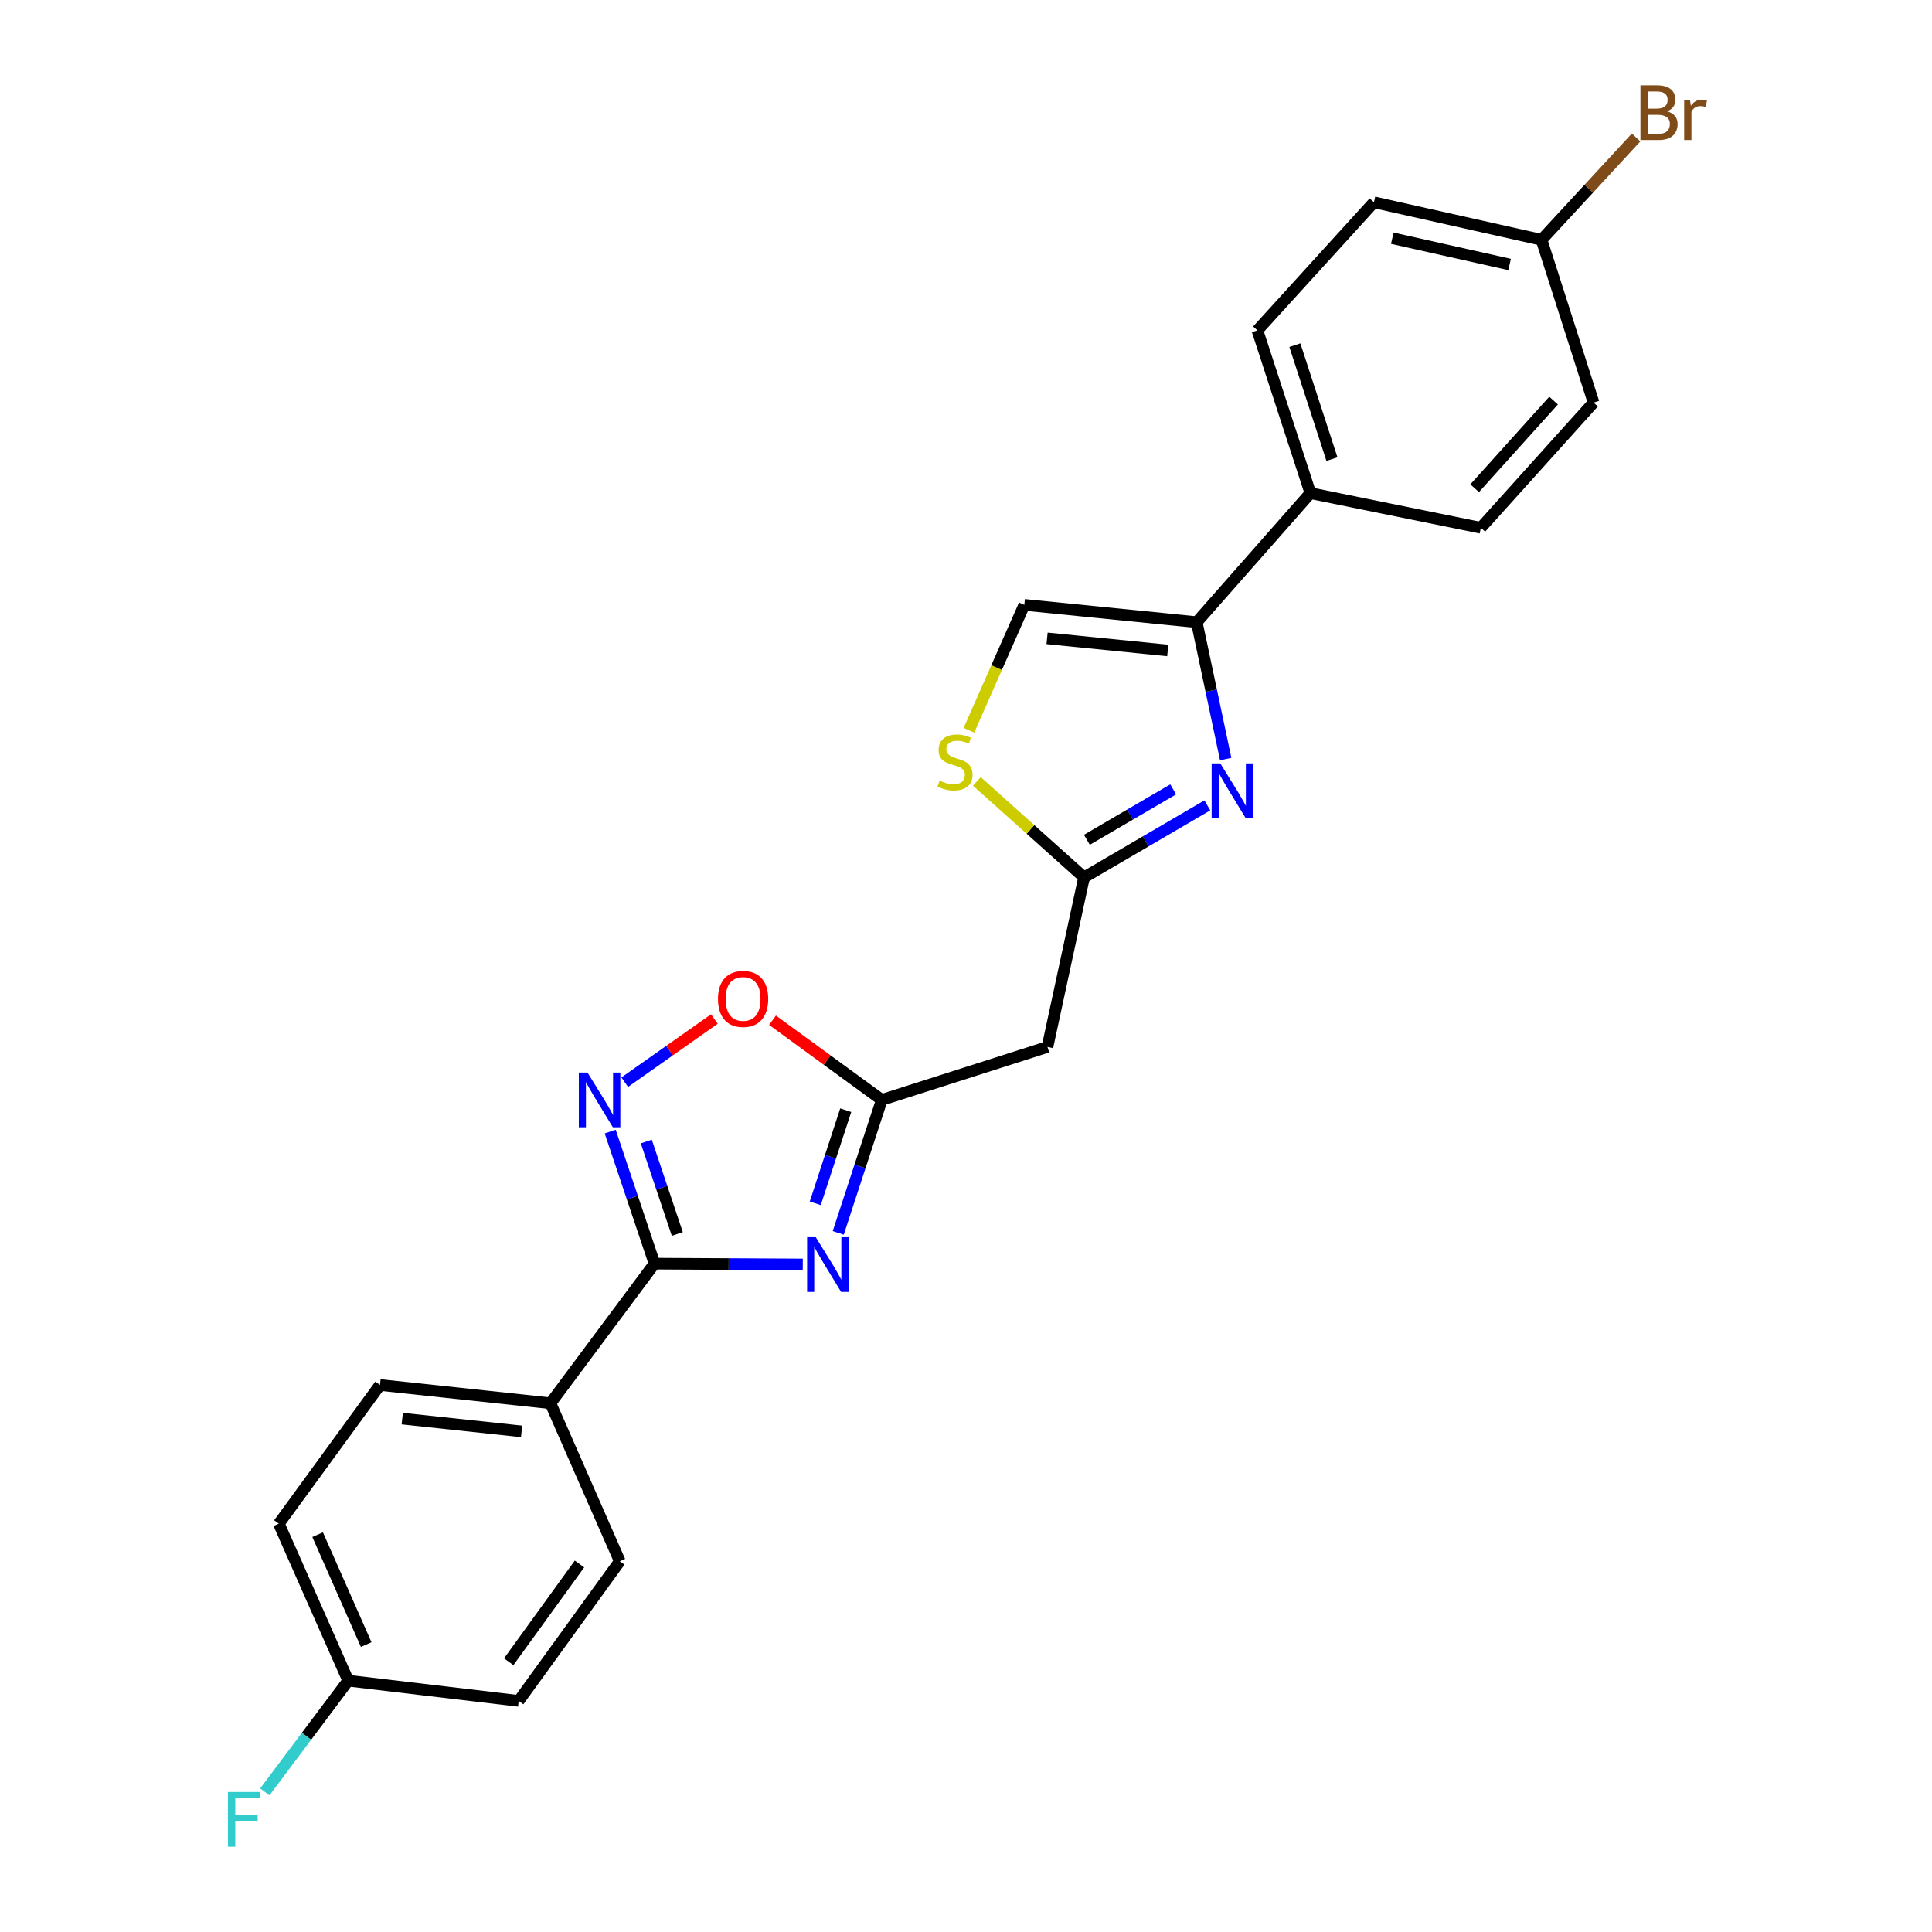 <?xml version='1.0' encoding='iso-8859-1'?>
<svg version='1.1' baseProfile='full'
              xmlns='http://www.w3.org/2000/svg'
                      xmlns:rdkit='http://www.rdkit.org/xml'
                      xmlns:xlink='http://www.w3.org/1999/xlink'
                  xml:space='preserve'
width='1000px' height='1000px' viewBox='0 0 1000 1000'>
<!-- END OF HEADER -->
<rect style='opacity:1.0;fill:#FFFFFF;stroke:none' width='1000' height='1000' x='0' y='0'> </rect>
<path class='bond-0' d='M 415.522,654.474 L 377.148,654.264' style='fill:none;fill-rule:evenodd;stroke:#0000FF;stroke-width:6px;stroke-linecap:butt;stroke-linejoin:miter;stroke-opacity:1' />
<path class='bond-0' d='M 377.148,654.264 L 338.774,654.054' style='fill:none;fill-rule:evenodd;stroke:#000000;stroke-width:6px;stroke-linecap:butt;stroke-linejoin:miter;stroke-opacity:1' />
<path class='bond-3' d='M 433.873,638.143 L 445.138,603.724' style='fill:none;fill-rule:evenodd;stroke:#0000FF;stroke-width:6px;stroke-linecap:butt;stroke-linejoin:miter;stroke-opacity:1' />
<path class='bond-3' d='M 445.138,603.724 L 456.404,569.305' style='fill:none;fill-rule:evenodd;stroke:#000000;stroke-width:6px;stroke-linecap:butt;stroke-linejoin:miter;stroke-opacity:1' />
<path class='bond-3' d='M 421.98,622.819 L 429.866,598.725' style='fill:none;fill-rule:evenodd;stroke:#0000FF;stroke-width:6px;stroke-linecap:butt;stroke-linejoin:miter;stroke-opacity:1' />
<path class='bond-3' d='M 429.866,598.725 L 437.752,574.632' style='fill:none;fill-rule:evenodd;stroke:#000000;stroke-width:6px;stroke-linecap:butt;stroke-linejoin:miter;stroke-opacity:1' />
<path class='bond-2' d='M 338.774,654.054 L 327.307,619.877' style='fill:none;fill-rule:evenodd;stroke:#000000;stroke-width:6px;stroke-linecap:butt;stroke-linejoin:miter;stroke-opacity:1' />
<path class='bond-2' d='M 327.307,619.877 L 315.84,585.7' style='fill:none;fill-rule:evenodd;stroke:#0000FF;stroke-width:6px;stroke-linecap:butt;stroke-linejoin:miter;stroke-opacity:1' />
<path class='bond-2' d='M 350.569,638.69 L 342.542,614.765' style='fill:none;fill-rule:evenodd;stroke:#000000;stroke-width:6px;stroke-linecap:butt;stroke-linejoin:miter;stroke-opacity:1' />
<path class='bond-2' d='M 342.542,614.765 L 334.515,590.841' style='fill:none;fill-rule:evenodd;stroke:#0000FF;stroke-width:6px;stroke-linecap:butt;stroke-linejoin:miter;stroke-opacity:1' />
<path class='bond-10' d='M 338.774,654.054 L 284.923,726.323' style='fill:none;fill-rule:evenodd;stroke:#000000;stroke-width:6px;stroke-linecap:butt;stroke-linejoin:miter;stroke-opacity:1' />
<path class='bond-1' d='M 624.92,416.861 L 593.009,435.504' style='fill:none;fill-rule:evenodd;stroke:#0000FF;stroke-width:6px;stroke-linecap:butt;stroke-linejoin:miter;stroke-opacity:1' />
<path class='bond-1' d='M 593.009,435.504 L 561.097,454.148' style='fill:none;fill-rule:evenodd;stroke:#000000;stroke-width:6px;stroke-linecap:butt;stroke-linejoin:miter;stroke-opacity:1' />
<path class='bond-1' d='M 607.24,408.578 L 584.902,421.629' style='fill:none;fill-rule:evenodd;stroke:#0000FF;stroke-width:6px;stroke-linecap:butt;stroke-linejoin:miter;stroke-opacity:1' />
<path class='bond-1' d='M 584.902,421.629 L 562.564,434.68' style='fill:none;fill-rule:evenodd;stroke:#000000;stroke-width:6px;stroke-linecap:butt;stroke-linejoin:miter;stroke-opacity:1' />
<path class='bond-5' d='M 634.415,392.897 L 626.918,357.463' style='fill:none;fill-rule:evenodd;stroke:#0000FF;stroke-width:6px;stroke-linecap:butt;stroke-linejoin:miter;stroke-opacity:1' />
<path class='bond-5' d='M 626.918,357.463 L 619.421,322.029' style='fill:none;fill-rule:evenodd;stroke:#000000;stroke-width:6px;stroke-linecap:butt;stroke-linejoin:miter;stroke-opacity:1' />
<path class='bond-24' d='M 323.351,560.135 L 346.552,543.785' style='fill:none;fill-rule:evenodd;stroke:#0000FF;stroke-width:6px;stroke-linecap:butt;stroke-linejoin:miter;stroke-opacity:1' />
<path class='bond-24' d='M 346.552,543.785 L 369.752,527.436' style='fill:none;fill-rule:evenodd;stroke:#FF0000;stroke-width:6px;stroke-linecap:butt;stroke-linejoin:miter;stroke-opacity:1' />
<path class='bond-6' d='M 456.404,569.305 L 428.125,548.68' style='fill:none;fill-rule:evenodd;stroke:#000000;stroke-width:6px;stroke-linecap:butt;stroke-linejoin:miter;stroke-opacity:1' />
<path class='bond-6' d='M 428.125,548.68 L 399.847,528.055' style='fill:none;fill-rule:evenodd;stroke:#FF0000;stroke-width:6px;stroke-linecap:butt;stroke-linejoin:miter;stroke-opacity:1' />
<path class='bond-9' d='M 456.404,569.305 L 542.162,541.879' style='fill:none;fill-rule:evenodd;stroke:#000000;stroke-width:6px;stroke-linecap:butt;stroke-linejoin:miter;stroke-opacity:1' />
<path class='bond-4' d='M 561.097,454.148 L 542.162,541.879' style='fill:none;fill-rule:evenodd;stroke:#000000;stroke-width:6px;stroke-linecap:butt;stroke-linejoin:miter;stroke-opacity:1' />
<path class='bond-7' d='M 561.097,454.148 L 533.36,429.306' style='fill:none;fill-rule:evenodd;stroke:#000000;stroke-width:6px;stroke-linecap:butt;stroke-linejoin:miter;stroke-opacity:1' />
<path class='bond-7' d='M 533.36,429.306 L 505.623,404.464' style='fill:none;fill-rule:evenodd;stroke:#CCCC00;stroke-width:6px;stroke-linecap:butt;stroke-linejoin:miter;stroke-opacity:1' />
<path class='bond-11' d='M 619.421,322.029 L 678.254,255.251' style='fill:none;fill-rule:evenodd;stroke:#000000;stroke-width:6px;stroke-linecap:butt;stroke-linejoin:miter;stroke-opacity:1' />
<path class='bond-26' d='M 619.421,322.029 L 530.181,313.074' style='fill:none;fill-rule:evenodd;stroke:#000000;stroke-width:6px;stroke-linecap:butt;stroke-linejoin:miter;stroke-opacity:1' />
<path class='bond-26' d='M 604.431,336.675 L 541.963,330.407' style='fill:none;fill-rule:evenodd;stroke:#000000;stroke-width:6px;stroke-linecap:butt;stroke-linejoin:miter;stroke-opacity:1' />
<path class='bond-8' d='M 501.517,377.984 L 515.849,345.529' style='fill:none;fill-rule:evenodd;stroke:#CCCC00;stroke-width:6px;stroke-linecap:butt;stroke-linejoin:miter;stroke-opacity:1' />
<path class='bond-8' d='M 515.849,345.529 L 530.181,313.074' style='fill:none;fill-rule:evenodd;stroke:#000000;stroke-width:6px;stroke-linecap:butt;stroke-linejoin:miter;stroke-opacity:1' />
<path class='bond-12' d='M 284.923,726.323 L 196.683,716.869' style='fill:none;fill-rule:evenodd;stroke:#000000;stroke-width:6px;stroke-linecap:butt;stroke-linejoin:miter;stroke-opacity:1' />
<path class='bond-12' d='M 269.975,740.883 L 208.207,734.265' style='fill:none;fill-rule:evenodd;stroke:#000000;stroke-width:6px;stroke-linecap:butt;stroke-linejoin:miter;stroke-opacity:1' />
<path class='bond-13' d='M 284.923,726.323 L 320.803,808.091' style='fill:none;fill-rule:evenodd;stroke:#000000;stroke-width:6px;stroke-linecap:butt;stroke-linejoin:miter;stroke-opacity:1' />
<path class='bond-14' d='M 678.254,255.251 L 650.828,171.001' style='fill:none;fill-rule:evenodd;stroke:#000000;stroke-width:6px;stroke-linecap:butt;stroke-linejoin:miter;stroke-opacity:1' />
<path class='bond-14' d='M 689.42,237.639 L 670.222,178.664' style='fill:none;fill-rule:evenodd;stroke:#000000;stroke-width:6px;stroke-linecap:butt;stroke-linejoin:miter;stroke-opacity:1' />
<path class='bond-15' d='M 678.254,255.251 L 766.476,273.177' style='fill:none;fill-rule:evenodd;stroke:#000000;stroke-width:6px;stroke-linecap:butt;stroke-linejoin:miter;stroke-opacity:1' />
<path class='bond-18' d='M 196.683,716.869 L 144.322,788.637' style='fill:none;fill-rule:evenodd;stroke:#000000;stroke-width:6px;stroke-linecap:butt;stroke-linejoin:miter;stroke-opacity:1' />
<path class='bond-20' d='M 320.803,808.091 L 268.478,880.377' style='fill:none;fill-rule:evenodd;stroke:#000000;stroke-width:6px;stroke-linecap:butt;stroke-linejoin:miter;stroke-opacity:1' />
<path class='bond-20' d='M 299.937,809.511 L 263.31,860.112' style='fill:none;fill-rule:evenodd;stroke:#000000;stroke-width:6px;stroke-linecap:butt;stroke-linejoin:miter;stroke-opacity:1' />
<path class='bond-19' d='M 650.828,171.001 L 711.143,104.696' style='fill:none;fill-rule:evenodd;stroke:#000000;stroke-width:6px;stroke-linecap:butt;stroke-linejoin:miter;stroke-opacity:1' />
<path class='bond-21' d='M 766.476,273.177 L 824.818,208.381' style='fill:none;fill-rule:evenodd;stroke:#000000;stroke-width:6px;stroke-linecap:butt;stroke-linejoin:miter;stroke-opacity:1' />
<path class='bond-21' d='M 763.285,252.705 L 804.124,207.348' style='fill:none;fill-rule:evenodd;stroke:#000000;stroke-width:6px;stroke-linecap:butt;stroke-linejoin:miter;stroke-opacity:1' />
<path class='bond-16' d='M 180.229,869.914 L 268.478,880.377' style='fill:none;fill-rule:evenodd;stroke:#000000;stroke-width:6px;stroke-linecap:butt;stroke-linejoin:miter;stroke-opacity:1' />
<path class='bond-22' d='M 180.229,869.914 L 158.644,898.691' style='fill:none;fill-rule:evenodd;stroke:#000000;stroke-width:6px;stroke-linecap:butt;stroke-linejoin:miter;stroke-opacity:1' />
<path class='bond-22' d='M 158.644,898.691 L 137.059,927.467' style='fill:none;fill-rule:evenodd;stroke:#33CCCC;stroke-width:6px;stroke-linecap:butt;stroke-linejoin:miter;stroke-opacity:1' />
<path class='bond-25' d='M 180.229,869.914 L 144.322,788.637' style='fill:none;fill-rule:evenodd;stroke:#000000;stroke-width:6px;stroke-linecap:butt;stroke-linejoin:miter;stroke-opacity:1' />
<path class='bond-25' d='M 189.542,851.229 L 164.407,794.335' style='fill:none;fill-rule:evenodd;stroke:#000000;stroke-width:6px;stroke-linecap:butt;stroke-linejoin:miter;stroke-opacity:1' />
<path class='bond-17' d='M 797.892,124.131 L 824.818,208.381' style='fill:none;fill-rule:evenodd;stroke:#000000;stroke-width:6px;stroke-linecap:butt;stroke-linejoin:miter;stroke-opacity:1' />
<path class='bond-23' d='M 797.892,124.131 L 822.369,97.642' style='fill:none;fill-rule:evenodd;stroke:#000000;stroke-width:6px;stroke-linecap:butt;stroke-linejoin:miter;stroke-opacity:1' />
<path class='bond-23' d='M 822.369,97.642 L 846.847,71.153' style='fill:none;fill-rule:evenodd;stroke:#7F4C19;stroke-width:6px;stroke-linecap:butt;stroke-linejoin:miter;stroke-opacity:1' />
<path class='bond-27' d='M 797.892,124.131 L 711.143,104.696' style='fill:none;fill-rule:evenodd;stroke:#000000;stroke-width:6px;stroke-linecap:butt;stroke-linejoin:miter;stroke-opacity:1' />
<path class='bond-27' d='M 781.367,136.897 L 720.642,123.292' style='fill:none;fill-rule:evenodd;stroke:#000000;stroke-width:6px;stroke-linecap:butt;stroke-linejoin:miter;stroke-opacity:1' />
<path  class='atom-0' d='M 422.245 640.385
L 431.525 655.385
Q 432.445 656.865, 433.925 659.545
Q 435.405 662.225, 435.485 662.385
L 435.485 640.385
L 439.245 640.385
L 439.245 668.705
L 435.365 668.705
L 425.405 652.305
Q 424.245 650.385, 423.005 648.185
Q 421.805 645.985, 421.445 645.305
L 421.445 668.705
L 417.765 668.705
L 417.765 640.385
L 422.245 640.385
' fill='#0000FF'/>
<path  class='atom-2' d='M 631.623 395.127
L 640.903 410.127
Q 641.823 411.607, 643.303 414.287
Q 644.783 416.967, 644.863 417.127
L 644.863 395.127
L 648.623 395.127
L 648.623 423.447
L 644.743 423.447
L 634.783 407.047
Q 633.623 405.127, 632.383 402.927
Q 631.183 400.727, 630.823 400.047
L 630.823 423.447
L 627.143 423.447
L 627.143 395.127
L 631.623 395.127
' fill='#0000FF'/>
<path  class='atom-3' d='M 304.079 555.145
L 313.359 570.145
Q 314.279 571.625, 315.759 574.305
Q 317.239 576.985, 317.319 577.145
L 317.319 555.145
L 321.079 555.145
L 321.079 583.465
L 317.199 583.465
L 307.239 567.065
Q 306.079 565.145, 304.839 562.945
Q 303.639 560.745, 303.279 560.065
L 303.279 583.465
L 299.599 583.465
L 299.599 555.145
L 304.079 555.145
' fill='#0000FF'/>
<path  class='atom-7' d='M 371.626 517.033
Q 371.626 510.233, 374.986 506.433
Q 378.346 502.633, 384.626 502.633
Q 390.906 502.633, 394.266 506.433
Q 397.626 510.233, 397.626 517.033
Q 397.626 523.913, 394.226 527.833
Q 390.826 531.713, 384.626 531.713
Q 378.386 531.713, 374.986 527.833
Q 371.626 523.953, 371.626 517.033
M 384.626 528.513
Q 388.946 528.513, 391.266 525.633
Q 393.626 522.713, 393.626 517.033
Q 393.626 511.473, 391.266 508.673
Q 388.946 505.833, 384.626 505.833
Q 380.306 505.833, 377.946 508.633
Q 375.626 511.433, 375.626 517.033
Q 375.626 522.753, 377.946 525.633
Q 380.306 528.513, 384.626 528.513
' fill='#FF0000'/>
<path  class='atom-8' d='M 486.301 404.044
Q 486.621 404.164, 487.941 404.724
Q 489.261 405.284, 490.701 405.644
Q 492.181 405.964, 493.621 405.964
Q 496.301 405.964, 497.861 404.684
Q 499.421 403.364, 499.421 401.084
Q 499.421 399.524, 498.621 398.564
Q 497.861 397.604, 496.661 397.084
Q 495.461 396.564, 493.461 395.964
Q 490.941 395.204, 489.421 394.484
Q 487.941 393.764, 486.861 392.244
Q 485.821 390.724, 485.821 388.164
Q 485.821 384.604, 488.221 382.404
Q 490.661 380.204, 495.461 380.204
Q 498.741 380.204, 502.461 381.764
L 501.541 384.844
Q 498.141 383.444, 495.581 383.444
Q 492.821 383.444, 491.301 384.604
Q 489.781 385.724, 489.821 387.684
Q 489.821 389.204, 490.581 390.124
Q 491.381 391.044, 492.501 391.564
Q 493.661 392.084, 495.581 392.684
Q 498.141 393.484, 499.661 394.284
Q 501.181 395.084, 502.261 396.724
Q 503.381 398.324, 503.381 401.084
Q 503.381 405.004, 500.741 407.124
Q 498.141 409.204, 493.781 409.204
Q 491.261 409.204, 489.341 408.644
Q 487.461 408.124, 485.221 407.204
L 486.301 404.044
' fill='#CCCC00'/>
<path  class='atom-23' d='M 117.976 927.523
L 134.816 927.523
L 134.816 930.763
L 121.776 930.763
L 121.776 939.363
L 133.376 939.363
L 133.376 942.643
L 121.776 942.643
L 121.776 955.843
L 117.976 955.843
L 117.976 927.523
' fill='#33CCCC'/>
<path  class='atom-24' d='M 862.847 57.597
Q 865.567 58.357, 866.927 60.037
Q 868.327 61.677, 868.327 64.117
Q 868.327 68.037, 865.807 70.277
Q 863.327 72.477, 858.607 72.477
L 849.087 72.477
L 849.087 44.157
L 857.447 44.157
Q 862.287 44.157, 864.727 46.117
Q 867.167 48.077, 867.167 51.677
Q 867.167 55.957, 862.847 57.597
M 852.887 47.357
L 852.887 56.237
L 857.447 56.237
Q 860.247 56.237, 861.687 55.117
Q 863.167 53.957, 863.167 51.677
Q 863.167 47.357, 857.447 47.357
L 852.887 47.357
M 858.607 69.277
Q 861.367 69.277, 862.847 67.957
Q 864.327 66.637, 864.327 64.117
Q 864.327 61.797, 862.687 60.637
Q 861.087 59.437, 858.007 59.437
L 852.887 59.437
L 852.887 69.277
L 858.607 69.277
' fill='#7F4C19'/>
<path  class='atom-24' d='M 874.767 51.917
L 875.207 54.757
Q 877.367 51.557, 880.887 51.557
Q 882.007 51.557, 883.527 51.957
L 882.927 55.317
Q 881.207 54.917, 880.247 54.917
Q 878.567 54.917, 877.447 55.597
Q 876.367 56.237, 875.487 57.797
L 875.487 72.477
L 871.727 72.477
L 871.727 51.917
L 874.767 51.917
' fill='#7F4C19'/>
</svg>
